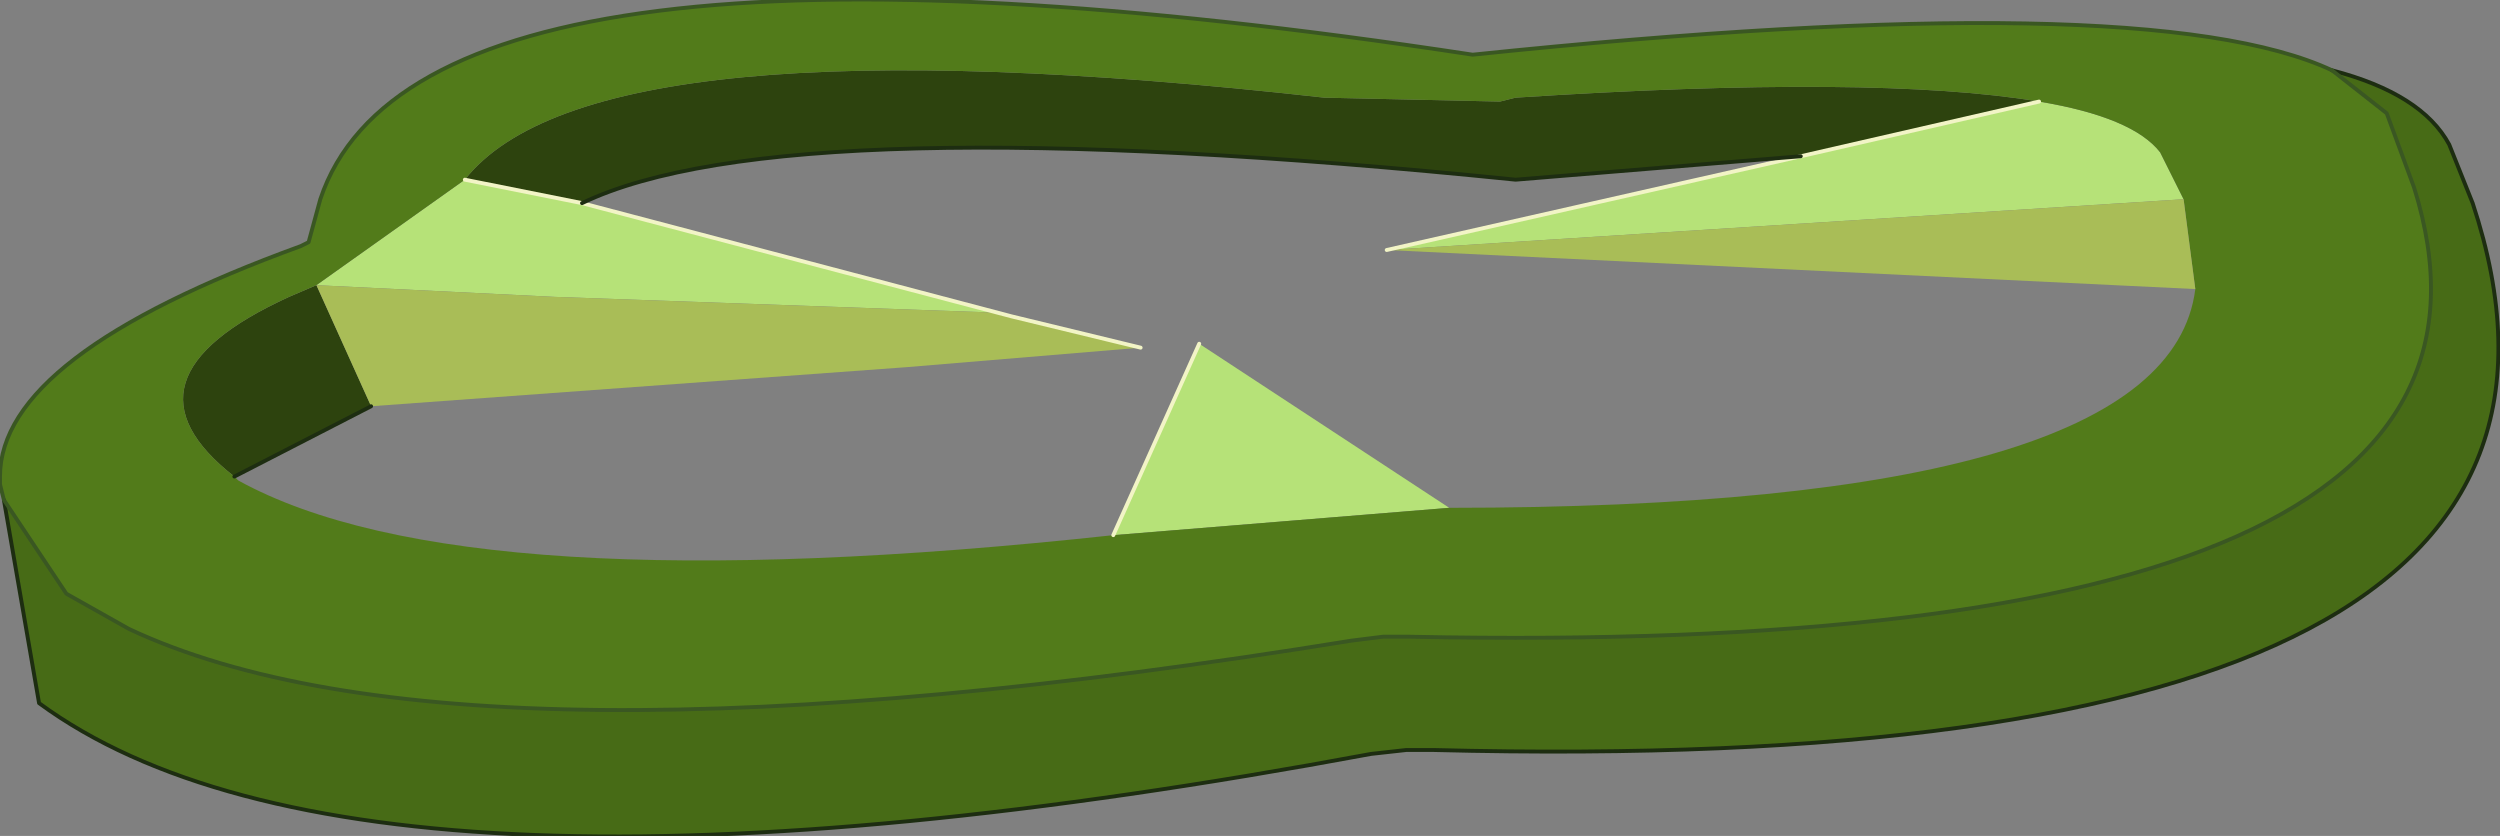 <?xml version="1.0" encoding="UTF-8" standalone="no"?>
<svg xmlns:xlink="http://www.w3.org/1999/xlink" height="10.7px" width="32.0px" xmlns="http://www.w3.org/2000/svg">
  <rect width="100%" height="100%" fill="#808080" stroke="none"/>
  <g transform="matrix(1.0, 0.0, 0.0, 1.0, 16.0, 5.35)">
    <path d="M7.05 -3.35 L10.1 -4.05 Q11.3 -3.85 11.65 -3.4 L11.7 -3.3 11.95 -2.8 1.75 -2.15 7.05 -3.35 M-10.05 -3.05 L-8.55 -2.75 -3.05 -1.3 -3.3 -1.35 -8.9 -1.55 -11.95 -1.7 -10.05 -3.05 M-1.75 1.5 L-0.65 -0.95 2.55 1.15 -1.75 1.5" fill="#b6e278" fill-rule="evenodd" stroke="none"/>
    <path d="M10.1 -4.05 L7.05 -3.35 3.4 -3.05 Q-5.95 -4.0 -8.55 -2.75 L-10.05 -3.05 Q-8.4 -5.15 0.95 -4.1 L3.2 -4.05 3.4 -4.1 Q8.0 -4.4 10.1 -4.05 M-11.95 -1.7 L-11.25 -0.15 -13.0 0.75 Q-14.6 -0.5 -12.3 -1.55 L-11.95 -1.7" fill="#2d430e" fill-rule="evenodd" stroke="none"/>
    <path d="M10.1 -4.05 Q8.0 -4.4 3.4 -4.1 L3.2 -4.05 0.95 -4.1 Q-8.4 -5.15 -10.05 -3.05 L-11.95 -1.7 -12.3 -1.55 Q-14.6 -0.5 -13.0 0.75 L-12.95 0.8 Q-10.05 2.4 -1.75 1.5 L2.55 1.15 Q11.75 1.15 12.1 -1.65 L11.95 -2.8 11.7 -3.3 11.65 -3.4 Q11.3 -3.85 10.1 -4.05 M13.85 -4.45 L14.55 -3.9 14.9 -2.95 Q16.8 3.1 2.05 2.8 L1.7 2.8 1.3 2.85 Q-10.1 4.7 -14.35 2.7 L-15.15 2.25 -15.95 1.05 -16.0 0.85 -16.0 0.75 Q-16.0 -0.8 -12.15 -2.2 L-12.05 -2.25 -11.9 -2.8 Q-10.6 -6.7 2.85 -4.65 11.5 -5.55 13.85 -4.45" fill="#527b1a" fill-rule="evenodd" stroke="none"/>
    <path d="M-15.95 1.05 L-15.15 2.25 -14.35 2.7 Q-10.1 4.7 1.3 2.85 L1.7 2.8 2.05 2.8 Q16.8 3.1 14.9 -2.95 L14.55 -3.9 13.85 -4.45 Q15.0 -4.15 15.35 -3.5 L15.65 -2.75 Q18.1 4.65 2.35 4.25 L2.0 4.25 1.55 4.3 Q-11.35 6.7 -15.5 3.65 L-15.95 1.05" fill="#476b16" fill-rule="evenodd" stroke="none"/>
    <path d="M1.75 -2.15 L11.95 -2.8 12.1 -1.65 1.75 -2.15 M-11.25 -0.15 L-11.95 -1.7 -8.9 -1.55 -3.3 -1.35 -3.05 -1.3 -1.4 -0.9 -4.4 -0.65 -11.25 -0.15" fill="#a9bd57" fill-rule="evenodd" stroke="none"/>
    <path d="M7.05 -3.35 L10.1 -4.05 M-10.05 -3.05 L-8.55 -2.75 -3.05 -1.3 -1.4 -0.9 M7.05 -3.35 L1.75 -2.15 M-1.75 1.5 L-0.65 -0.95" fill="none" stroke="#f2f4c6" stroke-linecap="round" stroke-linejoin="round" stroke-width="0.05"/>
    <path d="M-8.55 -2.75 Q-5.95 -4.0 3.4 -3.05 L7.05 -3.35 M-15.95 1.05 L-15.5 3.65 Q-11.35 6.7 1.55 4.3 L2.0 4.25 2.35 4.25 Q18.1 4.65 15.65 -2.75 L15.35 -3.5 Q15.0 -4.15 13.85 -4.45 M-13.0 0.75 L-11.25 -0.15" fill="none" stroke="#1d2d11" stroke-linecap="round" stroke-linejoin="round" stroke-width="0.05"/>
    <path d="M13.85 -4.45 L14.55 -3.9 14.9 -2.95 Q16.8 3.1 2.05 2.8 L1.7 2.8 1.3 2.85 Q-10.1 4.7 -14.35 2.7 L-15.15 2.25 -15.95 1.05 -16.0 0.85 -16.0 0.75 Q-16.0 -0.8 -12.15 -2.2 L-12.05 -2.25 -11.9 -2.8 Q-10.6 -6.7 2.85 -4.65 11.5 -5.55 13.85 -4.45" fill="none" stroke="#3a5722" stroke-linecap="round" stroke-linejoin="round" stroke-width="0.05"/>
  </g>
</svg>
